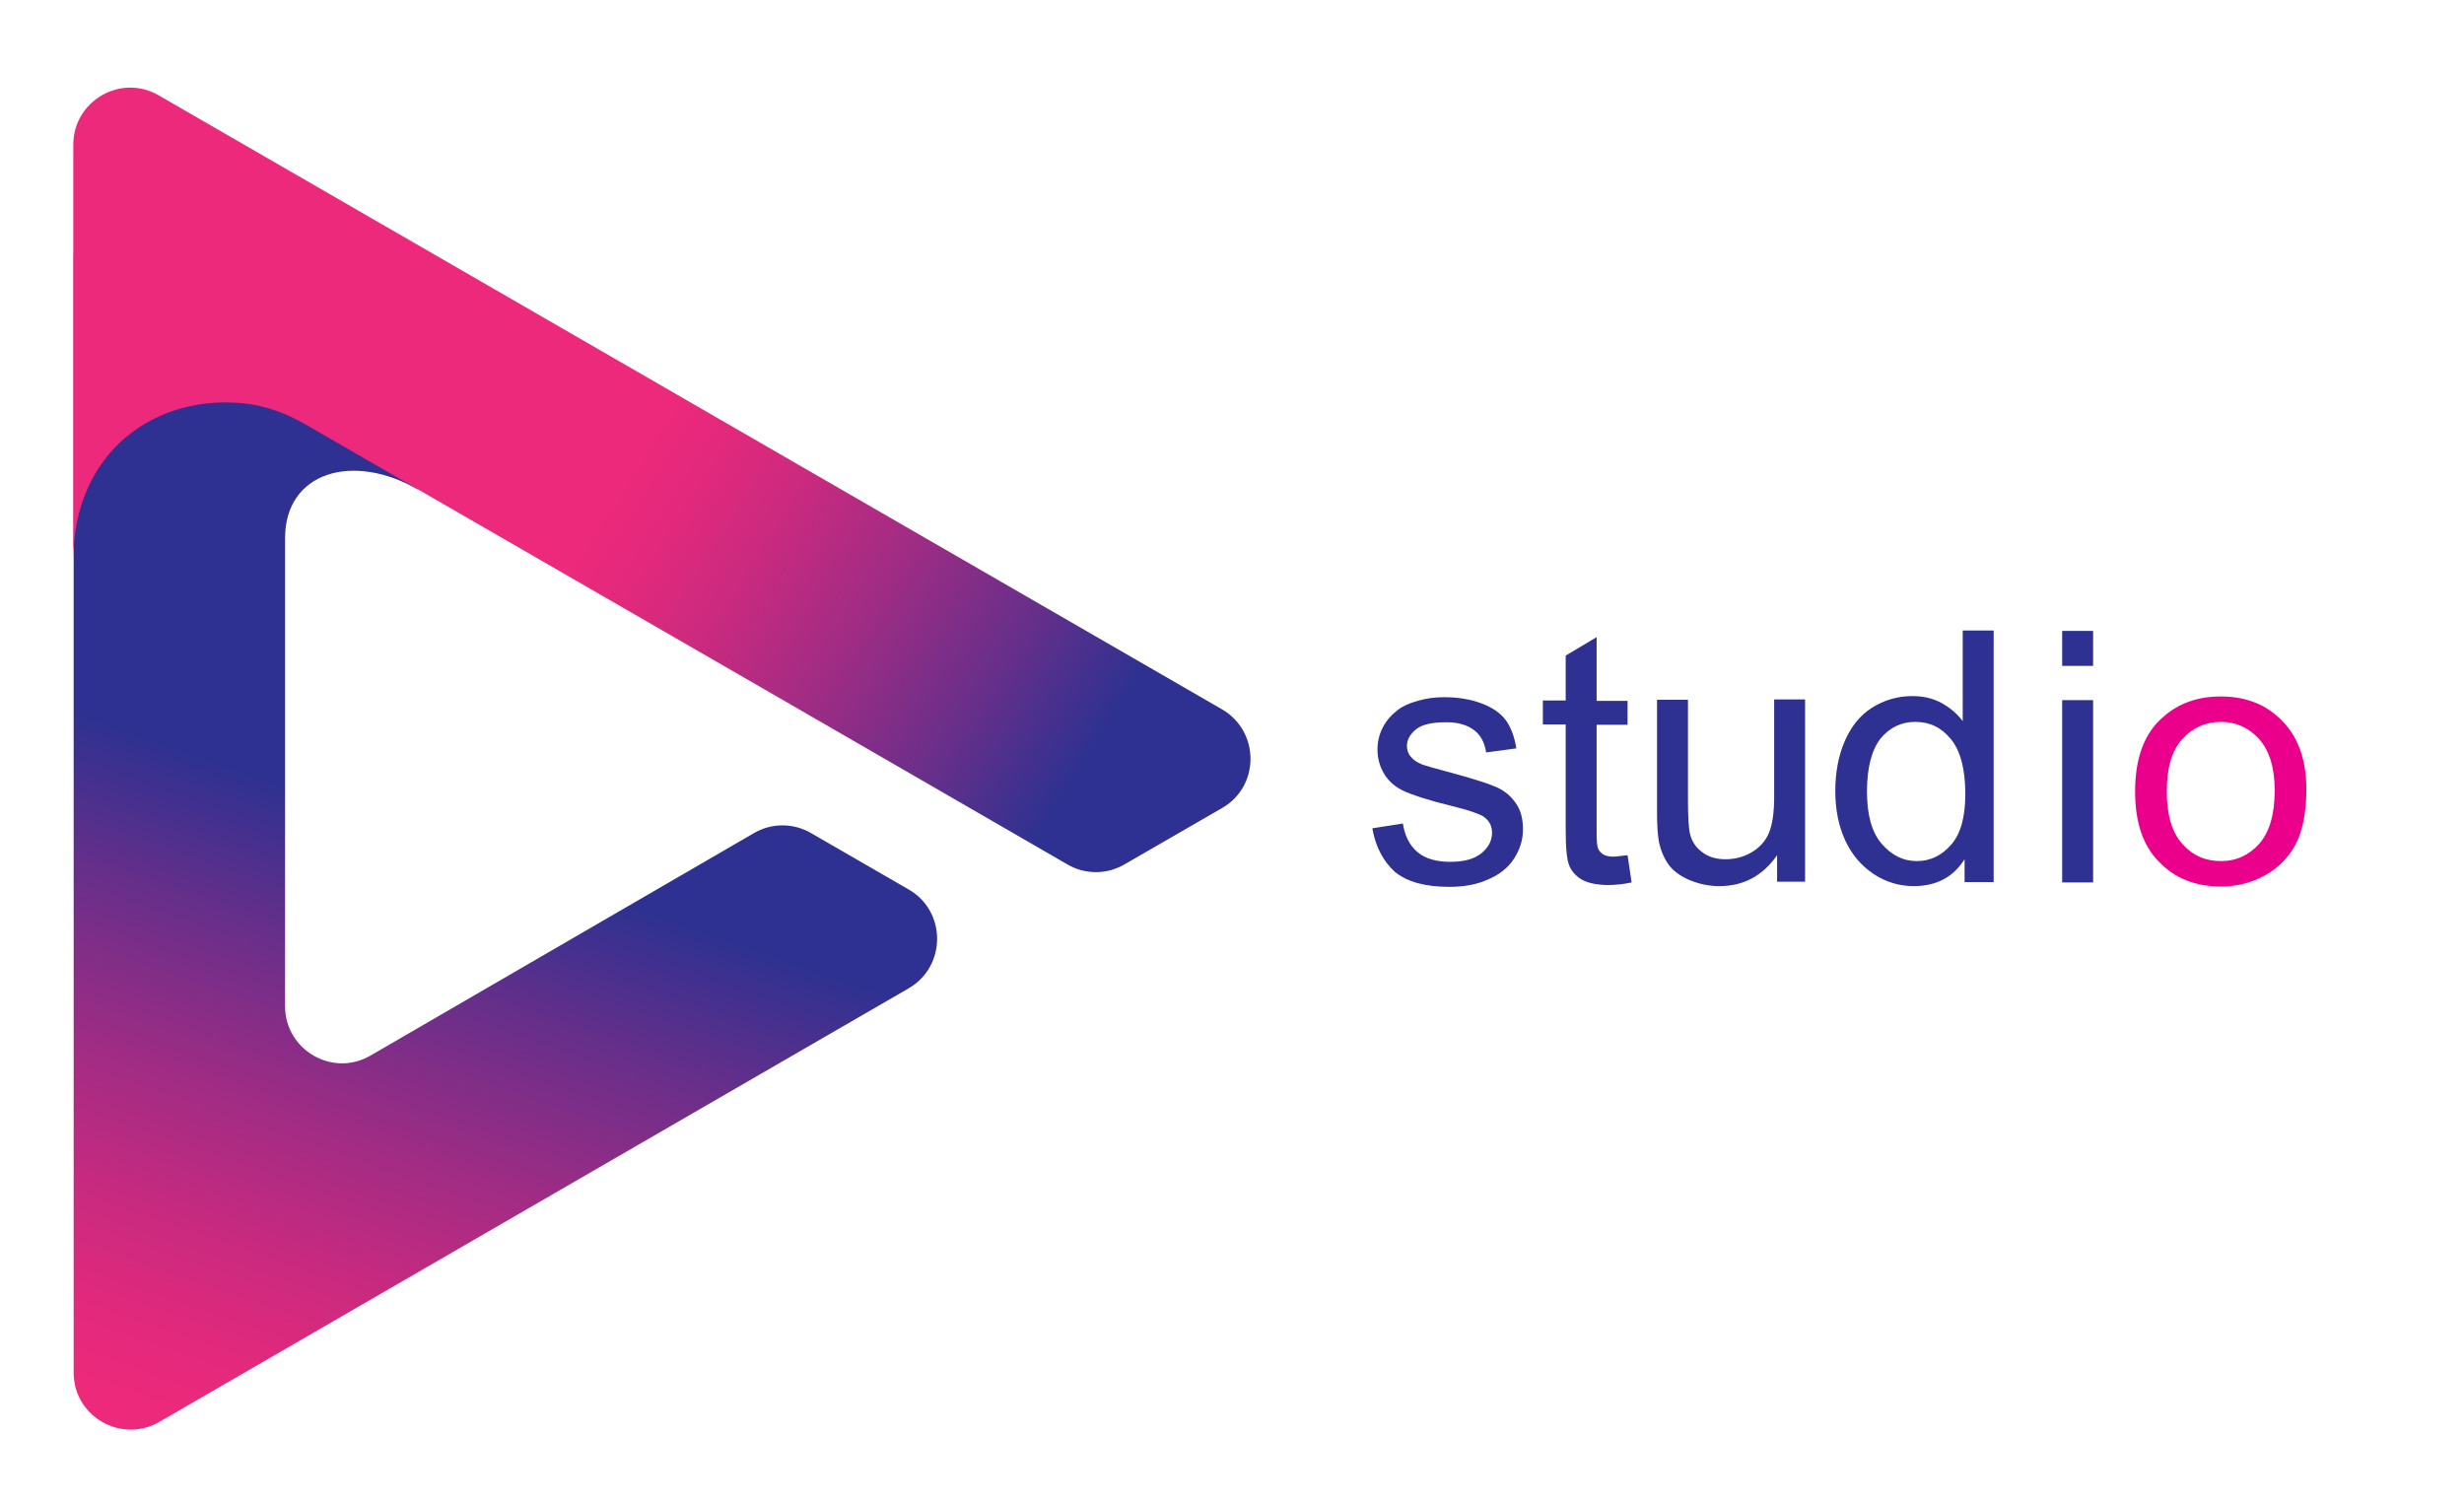 <svg width="669" height="408" viewBox="0 0 669 408" fill="none" xmlns="http://www.w3.org/2000/svg">
<path d="M246.7 241.5L220.2 226.2C215.4 223.4 209.5 223.4 204.7 226.2L100.6 286.6C90.3 292.6 77.4 285.1 77.4 273.2V146.1C77.4 128.1 95.9 122.7 113.6 133L34.8 57.3L20 68.8V152.1V171.2V372.7C20 384.6 32.9 392 43.2 386.1L246.8 268.3C257 262.3 257 247.4 246.7 241.5Z" fill="url(#paint0_linear_25_2)"/>
<path d="M331.8 192.6L43.1 25.9C32.8 19.9 19.9 27.4 19.9 39.3V68.7V112.8V152.1C19.9 122.4 42.6 106.7 66.9 109.6C72.5 110.3 77.8 112.3 82.7 115.1L214.7 191.3L289.8 234.7C294.6 237.5 300.5 237.5 305.3 234.7L331.8 219.4C342.1 213.5 342.1 198.6 331.8 192.6Z" fill="url(#paint1_linear_25_2)"/>
<path fill-rule="evenodd" clip-rule="evenodd" d="M482.5 239.6V232.2C478.6 237.8 473.4 240.6 466.8 240.6C463.9 240.6 461.2 240 458.6 238.9C456.1 237.8 454.2 236.4 453 234.7C451.8 233 450.9 230.9 450.4 228.5C450.1 226.8 449.9 224.2 449.9 220.7V190H458.3V217.4C458.3 221.8 458.5 224.7 458.8 226.2C459.3 228.4 460.4 230.1 462.2 231.4C463.9 232.7 466 233.3 468.5 233.3C471 233.3 473.4 232.7 475.6 231.4C477.8 230.1 479.4 228.3 480.3 226.1C481.2 223.9 481.7 220.7 481.7 216.4V189.9H490.1V239.4H482.5V239.6ZM441.9 232.2L443 239.6C440.6 240.1 438.5 240.3 436.7 240.3C433.7 240.3 431.3 239.8 429.6 238.9C427.9 237.9 426.8 236.7 426.1 235.1C425.4 233.5 425.1 230.2 425.1 225.2V196.7H418.9V190.2H425.1V178L433.5 173V190.3H441.9V196.8H433.5V225.8C433.5 228.2 433.6 229.7 433.9 230.4C434.2 231.1 434.7 231.6 435.3 232C436 232.4 436.9 232.6 438.2 232.6C439.1 232.5 440.4 232.4 441.9 232.2ZM372.6 224.9L380.9 223.6C381.4 226.9 382.7 229.5 384.8 231.3C386.9 233.1 389.9 234 393.7 234C397.6 234 400.4 233.2 402.3 231.6C404.2 230 405.1 228.2 405.1 226.1C405.1 224.2 404.3 222.7 402.6 221.6C401.4 220.9 398.6 219.9 394 218.8C387.9 217.3 383.6 215.9 381.2 214.8C378.8 213.7 377 212.1 375.8 210.1C374.6 208.1 374 205.9 374 203.5C374 201.3 374.5 199.3 375.5 197.4C376.5 195.5 377.9 194 379.6 192.7C380.9 191.7 382.7 190.9 384.9 190.3C387.2 189.6 389.6 189.3 392.1 189.3C396 189.3 399.4 189.9 402.3 191C405.2 192.1 407.4 193.6 408.8 195.5C410.2 197.4 411.2 200 411.7 203.2L403.5 204.3C403.1 201.7 402.1 199.7 400.3 198.3C398.5 196.9 396 196.1 392.7 196.1C388.9 196.1 386.1 196.7 384.5 198C382.9 199.3 382 200.8 382 202.5C382 203.6 382.3 204.6 383 205.4C383.7 206.3 384.7 207 386.2 207.6C387 207.9 389.5 208.6 393.6 209.7C399.5 211.3 403.7 212.6 406 213.6C408.4 214.6 410.2 216.1 411.5 218C412.9 219.9 413.5 222.3 413.5 225.2C413.5 228 412.7 230.6 411.1 233.1C409.5 235.6 407.1 237.5 404 238.8C400.9 240.2 397.4 240.8 393.5 240.8C387.1 240.8 382.2 239.5 378.8 236.8C375.7 234 373.5 230.1 372.6 224.9Z" fill="#2E3191"/>
<path fill-rule="evenodd" clip-rule="evenodd" d="M506.9 214.9C506.9 221.2 508.2 226 510.9 229.1C513.6 232.2 516.7 233.8 520.4 233.8C524.1 233.8 527.2 232.3 529.8 229.3C532.4 226.3 533.6 221.7 533.6 215.6C533.6 208.9 532.3 203.9 529.7 200.7C527.1 197.5 523.9 196 520 196C516.3 196 513.1 197.5 510.6 200.5C508.2 203.6 506.9 208.4 506.9 214.9ZM533.4 239.6V233.3C530.3 238.2 525.7 240.6 519.6 240.6C515.7 240.6 512 239.5 508.7 237.3C505.4 235.1 502.8 232.1 501 228.2C499.2 224.3 498.3 219.8 498.3 214.8C498.3 209.9 499.1 205.4 500.8 201.4C502.5 197.4 504.9 194.3 508.2 192.2C511.5 190.1 515.2 189 519.2 189C522.2 189 524.8 189.6 527.2 190.9C529.5 192.2 531.4 193.8 532.9 195.8V171.2H541.3V239.5H533.4V239.6Z" fill="#2E3191"/>
<path fill-rule="evenodd" clip-rule="evenodd" d="M559.9 239.6V190.1H568.3V239.6H559.9ZM559.9 180.8V171.3H568.3V180.8H559.9Z" fill="#2E3191"/>
<path fill-rule="evenodd" clip-rule="evenodd" d="M588.3 214.9C588.3 221.2 589.7 226 592.5 229.1C595.3 232.3 598.8 233.8 603 233.8C607.2 233.8 610.6 232.2 613.4 229.1C616.2 225.9 617.6 221.1 617.6 214.6C617.6 208.5 616.2 203.9 613.4 200.7C610.6 197.6 607.1 196 603 196C598.8 196 595.3 197.6 592.5 200.7C589.6 203.9 588.3 208.6 588.3 214.9ZM579.7 214.9C579.7 205.8 582.2 199 587.4 194.6C591.6 190.9 596.8 189.1 603 189.1C609.8 189.1 615.4 191.3 619.7 195.8C624 200.2 626.2 206.4 626.2 214.2C626.2 220.6 625.2 225.6 623.3 229.2C621.4 232.8 618.6 235.7 614.9 237.7C611.3 239.7 607.3 240.7 603 240.7C596.1 240.7 590.5 238.5 586.2 234C581.8 229.6 579.7 223.2 579.7 214.9Z" fill="#EB008B"/>
<defs>
<linearGradient id="paint0_linear_25_2" x1="59.58" y1="386.84" x2="115.655" y2="225.213" gradientUnits="userSpaceOnUse">
<stop stop-color="#EC297B"/>
<stop offset="0.105" stop-color="#E3297C"/>
<stop offset="0.28" stop-color="#C92A7F"/>
<stop offset="0.503" stop-color="#A02C84"/>
<stop offset="0.763" stop-color="#672F8A"/>
<stop offset="0.994" stop-color="#2E3191"/>
</linearGradient>
<linearGradient id="paint1_linear_25_2" x1="97.351" y1="122.426" x2="331.004" y2="270.915" gradientUnits="userSpaceOnUse">
<stop offset="0.238" stop-color="#EC297B"/>
<stop offset="0.293" stop-color="#E3297C"/>
<stop offset="0.386" stop-color="#C92A7F"/>
<stop offset="0.505" stop-color="#A02C84"/>
<stop offset="0.643" stop-color="#672F8A"/>
<stop offset="0.766" stop-color="#2E3191"/>
</linearGradient>
</defs>
</svg>
